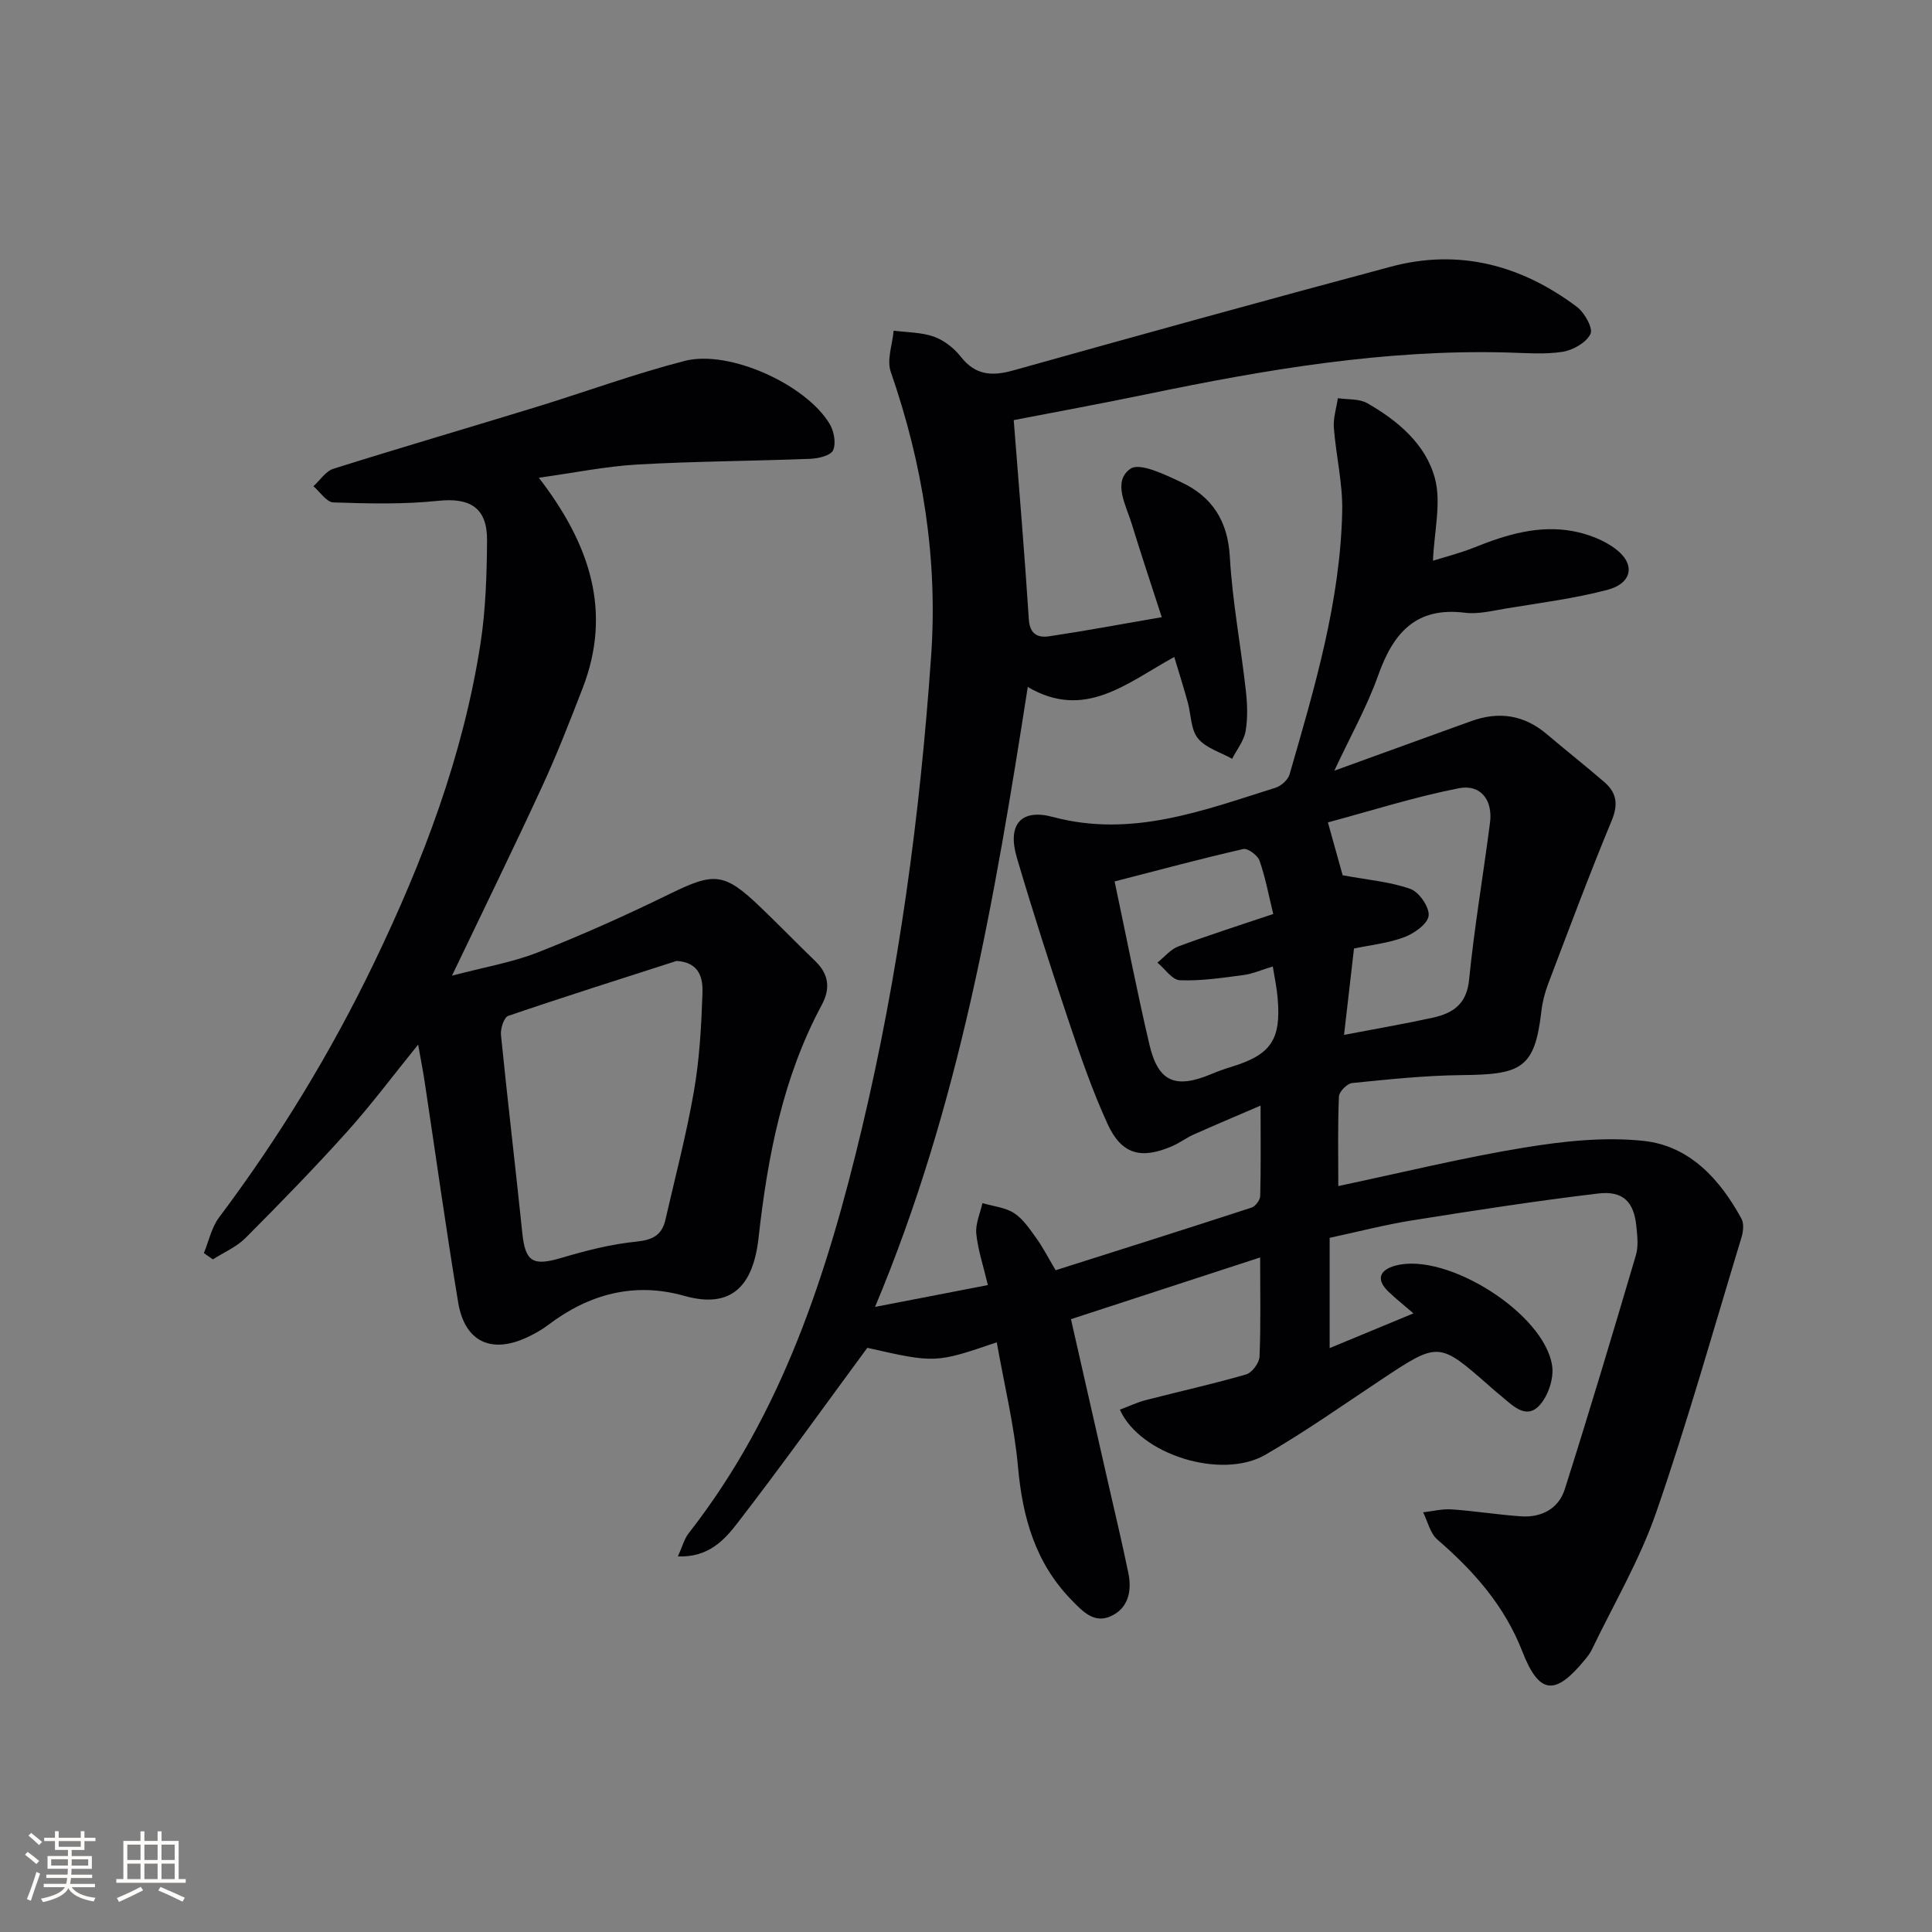 <svg enable-background="new 0 0 400 400" viewBox="0 0 400 400" xmlns="http://www.w3.org/2000/svg"><rect x="0" y="0" width="400" height="400" fill="#808080" stroke="none"/><path d="m206.37 277.91c-12.66 4.32-12.74 4.33-26.8 1.14-9.14 12.41-17.82 24.54-26.93 36.34-2.69 3.49-6.01 7.09-12.29 6.85.93-2.04 1.32-3.63 2.24-4.81 19.35-24.72 28.69-53.77 35.82-83.66 7.68-32.2 12.07-64.94 14.37-97.95 1.41-20.17-1.73-39.74-8.36-58.84-.86-2.47.35-5.67.6-8.52 2.8.37 5.76.32 8.36 1.25 2.09.75 4.15 2.37 5.54 4.14 3.04 3.89 6.48 4.07 10.9 2.83 26.02-7.28 52.05-14.49 78.16-21.47 14.13-3.78 27-.31 38.5 8.32 1.58 1.19 3.39 4.43 2.81 5.61-.87 1.8-3.62 3.36-5.78 3.7-3.74.58-7.64.24-11.47.14-25.29-.68-50.01 3.53-74.63 8.64-9.56 1.98-19.17 3.74-27.53 5.36 1.11 14.22 2.26 27.74 3.13 41.27.2 3.13 1.94 3.82 4.19 3.49 7.45-1.11 14.86-2.5 23.33-3.96-2.39-7.38-4.38-13.3-6.2-19.27-1.18-3.88-4.06-8.81-.3-11.45 1.95-1.37 7.21 1.22 10.6 2.81 6.32 2.98 9.57 7.97 9.99 15.36.53 9.26 2.27 18.44 3.31 27.68.32 2.8.43 5.72-.04 8.47-.35 2.01-1.82 3.82-2.79 5.72-2.42-1.36-5.48-2.23-7.09-4.24-1.5-1.88-1.41-5-2.12-7.54-.82-2.97-1.75-5.91-2.77-9.3-9.87 5.41-18.5 13.15-30.33 6.21-6.86 43.93-14.16 86.75-31.62 128.35 8.17-1.58 15.36-2.97 23.36-4.52-.95-4.01-2.07-7.29-2.4-10.65-.2-2.05.81-4.21 1.27-6.32 2.22.66 4.72.88 6.58 2.09 1.87 1.22 3.24 3.32 4.6 5.2 1.35 1.87 2.4 3.96 3.98 6.61 13.45-4.27 27.01-8.55 40.53-12.96.81-.26 1.8-1.55 1.82-2.39.16-5.8.08-11.62.08-18.74-5.18 2.23-9.55 4.07-13.87 6-1.51.67-2.85 1.71-4.37 2.37-6.49 2.83-10.55 1.77-13.46-4.61-3.17-6.93-5.66-14.19-8.09-21.43-3.74-11.17-7.35-22.39-10.68-33.69-2-6.79.83-10.18 7.46-8.4 16.32 4.37 31.12-1.34 46.11-6.05 1.17-.37 2.57-1.63 2.9-2.76 5.16-17.87 10.51-35.74 10.9-54.52.12-5.74-1.29-11.49-1.73-17.26-.15-2 .53-4.07.83-6.11 2.04.31 4.39.08 6.07 1.03 6.36 3.62 12.16 8.53 14.03 15.59 1.34 5.07-.15 10.89-.41 17.03 2.28-.72 5.55-1.53 8.65-2.78 6.57-2.64 13.28-4.66 20.38-3.33 2.99.56 6.13 1.74 8.57 3.51 4.41 3.19 3.77 7.26-1.54 8.65-6.88 1.8-14 2.69-21.03 3.86-2.78.46-5.68 1.2-8.41.86-10.15-1.27-14.84 4.19-17.94 12.91-2.3 6.48-5.72 12.56-9.1 19.79 7.74-2.8 14.71-5.33 21.67-7.85 2.19-.79 4.38-1.57 6.56-2.37 5.79-2.13 11.05-1.36 15.81 2.7 3.92 3.34 7.98 6.52 11.87 9.89 2.51 2.17 2.92 4.56 1.53 7.92-4.64 11.18-8.87 22.54-13.17 33.85-.7 1.84-1.2 3.82-1.42 5.78-1.37 11.83-4.25 12.99-16.5 13.11-7.56.08-15.12.88-22.66 1.64-1.04.1-2.69 1.78-2.74 2.79-.26 6.11-.13 12.24-.13 18.54 13.16-2.78 25.73-5.87 38.46-7.96 8.14-1.33 16.63-2.26 24.76-1.39 9.5 1.02 15.79 7.91 20.26 16.13.54 1 .36 2.65 0 3.84-5.79 19.05-11.18 38.25-17.7 57.05-3.4 9.8-8.78 18.92-13.3 28.33-.36.74-.88 1.41-1.41 2.05-6.15 7.52-9.47 7.29-12.96-1.67-3.7-9.51-10.06-16.68-17.6-23.19-1.49-1.29-1.99-3.73-2.95-5.64 1.97-.22 3.95-.74 5.89-.61 4.8.33 9.57 1.11 14.37 1.44 4.25.29 7.79-1.58 9.07-5.61 5.11-16.09 9.95-32.28 14.73-48.47.54-1.84.29-3.99.09-5.97-.49-5.02-2.72-7.4-7.9-6.79-12.85 1.53-25.65 3.52-38.43 5.55-5.7.91-11.31 2.37-17.17 3.63v22.83c5.59-2.32 10.99-4.55 17.35-7.19-2.25-1.95-3.81-3.16-5.22-4.54-2.68-2.62-1.64-4.5 1.51-5.35 10.62-2.87 31.01 10.01 32.44 20.87.35 2.65-.94 6.39-2.83 8.26-2.72 2.69-5.42-.22-7.73-2.12-.77-.63-1.53-1.28-2.28-1.94-10.68-9.39-10.65-9.36-22.67-1.38-7.9 5.25-15.68 10.73-23.87 15.47-9.07 5.25-25.97 0-30.13-9.33 1.82-.68 3.56-1.52 5.39-1.99 6.91-1.79 13.89-3.32 20.74-5.31 1.22-.35 2.72-2.36 2.78-3.67.28-6.47.13-12.97.13-20.55-13.22 4.32-25.88 8.45-39.17 12.78 2.64 11.62 5.2 22.89 7.76 34.16 1.39 6.14 2.87 12.27 4.13 18.44.76 3.7-.03 7.29-3.69 8.92-3.4 1.51-5.71-.94-8.06-3.35-7.52-7.71-10.15-17.09-11.1-27.53-.75-8.5-2.82-16.91-4.4-25.85zm71.61-96.7c5.37 1 9.92 1.35 14.06 2.85 1.8.65 3.95 3.8 3.74 5.54-.21 1.71-3 3.67-5.06 4.44-3.33 1.25-6.98 1.62-10.39 2.34-.73 6.29-1.4 12.11-2.06 17.88 6.36-1.22 12.4-2.25 18.38-3.56 4.13-.91 7.01-2.77 7.51-7.85 1.08-10.87 2.93-21.67 4.33-32.51.61-4.66-1.9-8.03-6.46-7.14-9.15 1.79-18.09 4.65-27.1 7.07 1.35 4.86 2.36 8.48 3.05 10.94zm-14.46 18.89c-2.31.69-4.16 1.52-6.1 1.78-4.36.57-8.77 1.24-13.13 1.07-1.6-.06-3.11-2.37-4.66-3.65 1.44-1.15 2.71-2.75 4.35-3.36 6.32-2.35 12.76-4.39 19.63-6.71-.99-4.06-1.64-7.65-2.84-11.04-.39-1.11-2.43-2.62-3.36-2.41-8.85 2.03-17.62 4.39-26.64 6.71 2.48 11.72 4.63 22.77 7.19 33.72 1.82 7.8 5.36 9.29 12.84 6.16 1.38-.58 2.79-1.08 4.22-1.52 8.12-2.48 10.26-5.63 9.5-14.22-.15-1.97-.58-3.91-1-6.53z" fill="#010104"/><path d="m111.56 98.91c10.58 13.74 15.24 27.68 9.04 43.65-2.64 6.81-5.29 13.63-8.35 20.26-5.84 12.66-11.98 25.19-18.67 39.18 6.63-1.75 12.42-2.72 17.77-4.82 9.26-3.64 18.37-7.73 27.32-12.11 9.21-4.5 11.25-4.47 18.78 2.75 3.85 3.69 7.56 7.51 11.39 11.22 2.79 2.71 3.1 5.67 1.29 9.03-8.09 15.06-11.21 31.46-13.08 48.22-1.13 10.12-5.74 14.73-15.39 12-10.3-2.91-19.71-.39-28.17 6.03-1.31 1-2.79 1.82-4.29 2.53-7.48 3.52-12.98.97-14.34-7.19-2.53-15.22-4.64-30.51-6.95-45.76-.34-2.28-.8-4.54-1.34-7.63-5.15 6.36-9.68 12.44-14.72 18.05-6.78 7.54-13.87 14.82-21.03 22-1.86 1.86-4.47 2.97-6.74 4.42-.62-.43-1.25-.87-1.87-1.3 1.02-2.48 1.59-5.31 3.15-7.39 12.43-16.56 23.16-34.15 32.13-52.8 10.13-21.04 18.38-42.75 21.98-65.94 1.09-7.03 1.31-14.25 1.37-21.38.06-6.83-3.52-8.93-10.12-8.24-7.17.75-14.47.57-21.7.33-1.41-.05-2.76-2.18-4.13-3.35 1.37-1.24 2.54-3.12 4.15-3.62 13.91-4.38 27.92-8.47 41.87-12.75 10.3-3.16 20.44-6.9 30.86-9.58 9.21-2.37 25.14 4.9 30 13.05.9 1.5 1.36 3.99.72 5.44-.48 1.1-3.04 1.72-4.7 1.78-11.93.47-23.88.51-35.79 1.18-6.59.38-13.12 1.72-20.44 2.74zm28.52 100.04c-11.64 3.75-23.3 7.43-34.86 11.38-.88.3-1.63 2.64-1.5 3.94 1.37 13.69 3.01 27.35 4.42 41.04.62 5.97 2.2 6.87 8.13 5.11 5.05-1.5 10.24-2.83 15.45-3.35 3.35-.34 5.31-1.31 6.04-4.5 2.03-8.87 4.36-17.69 5.91-26.64 1.16-6.68 1.54-13.53 1.77-20.31.1-2.87-.45-6.37-5.36-6.67z" fill="#010104"/><g fill="#fcfbfa"><path d="m5.17 384 .55-.58c.85.61 1.65 1.24 2.4 1.87l-.59.64c-.83-.73-1.62-1.38-2.36-1.93m1.22 9.53-.82-.34c.71-1.76 1.37-3.64 1.98-5.63.24.13.5.25.76.36-.6 1.67-1.24 3.54-1.92 5.61m-.5-13.5.57-.54c.56.44 1.31 1.06 2.26 1.87l-.64.64c-.68-.66-1.41-1.32-2.19-1.97m3.25.46h2.24v-1.36h.77v1.36h4.57v-1.36h.76v1.36h2.28v.69h-2.28v1.84h-2.64v1.26h4.18v2.64h-4.21c0 .45-.02.86-.05 1.21h4.32v.69h-4.38c-.04.34-.1.75-.19 1.22h5.15v.69h-4.82c.87 1.19 2.51 1.92 4.93 2.19-.17.31-.3.57-.37.76-2.77-.49-4.52-1.41-5.26-2.76-.56 1.26-2.3 2.23-5.24 2.9-.12-.25-.26-.48-.43-.72 2.73-.55 4.38-1.34 4.96-2.38h-4.38v-.69h4.65c.1-.38.17-.79.21-1.22h-4.32v-.69h4.4c.03-.34.05-.75.05-1.21h-4.2v-2.64h4.23v-1.26h-2.69v-1.84h-2.24zm1.46 4.46v1.29h3.45c.01-.4.02-.57.01-.53v-.32-.45h-3.46zm1.55-2.59h4.57v-1.19h-4.57zm6.11 2.59h-3.42v.77c-.01.19-.01.37-.02.53h3.44z"/><path d="m32.63 379.16h.82v1.98h3.54v7.89h1.46v.78h-14.37v-.78h1.46v-7.89h3.54v-1.98h.82v1.98h2.73zm-3.49 11.48.5.73c-1.61.82-3.28 1.63-5 2.41-.13-.27-.28-.55-.44-.82 1.75-.72 3.4-1.49 4.94-2.32m-2.78-5.55h2.73v-3.18h-2.73zm0 3.95h2.73v-3.2h-2.73zm3.54-3.95h2.73v-3.18h-2.73zm0 3.95h2.73v-3.2h-2.73zm7.89 4.68c-1.84-.92-3.51-1.7-5.02-2.32l.45-.73c1.89.8 3.57 1.55 5.04 2.23zm-1.62-11.81h-2.73v3.18h2.73zm-2.73 7.13h2.73v-3.2h-2.73z"/></g></svg>